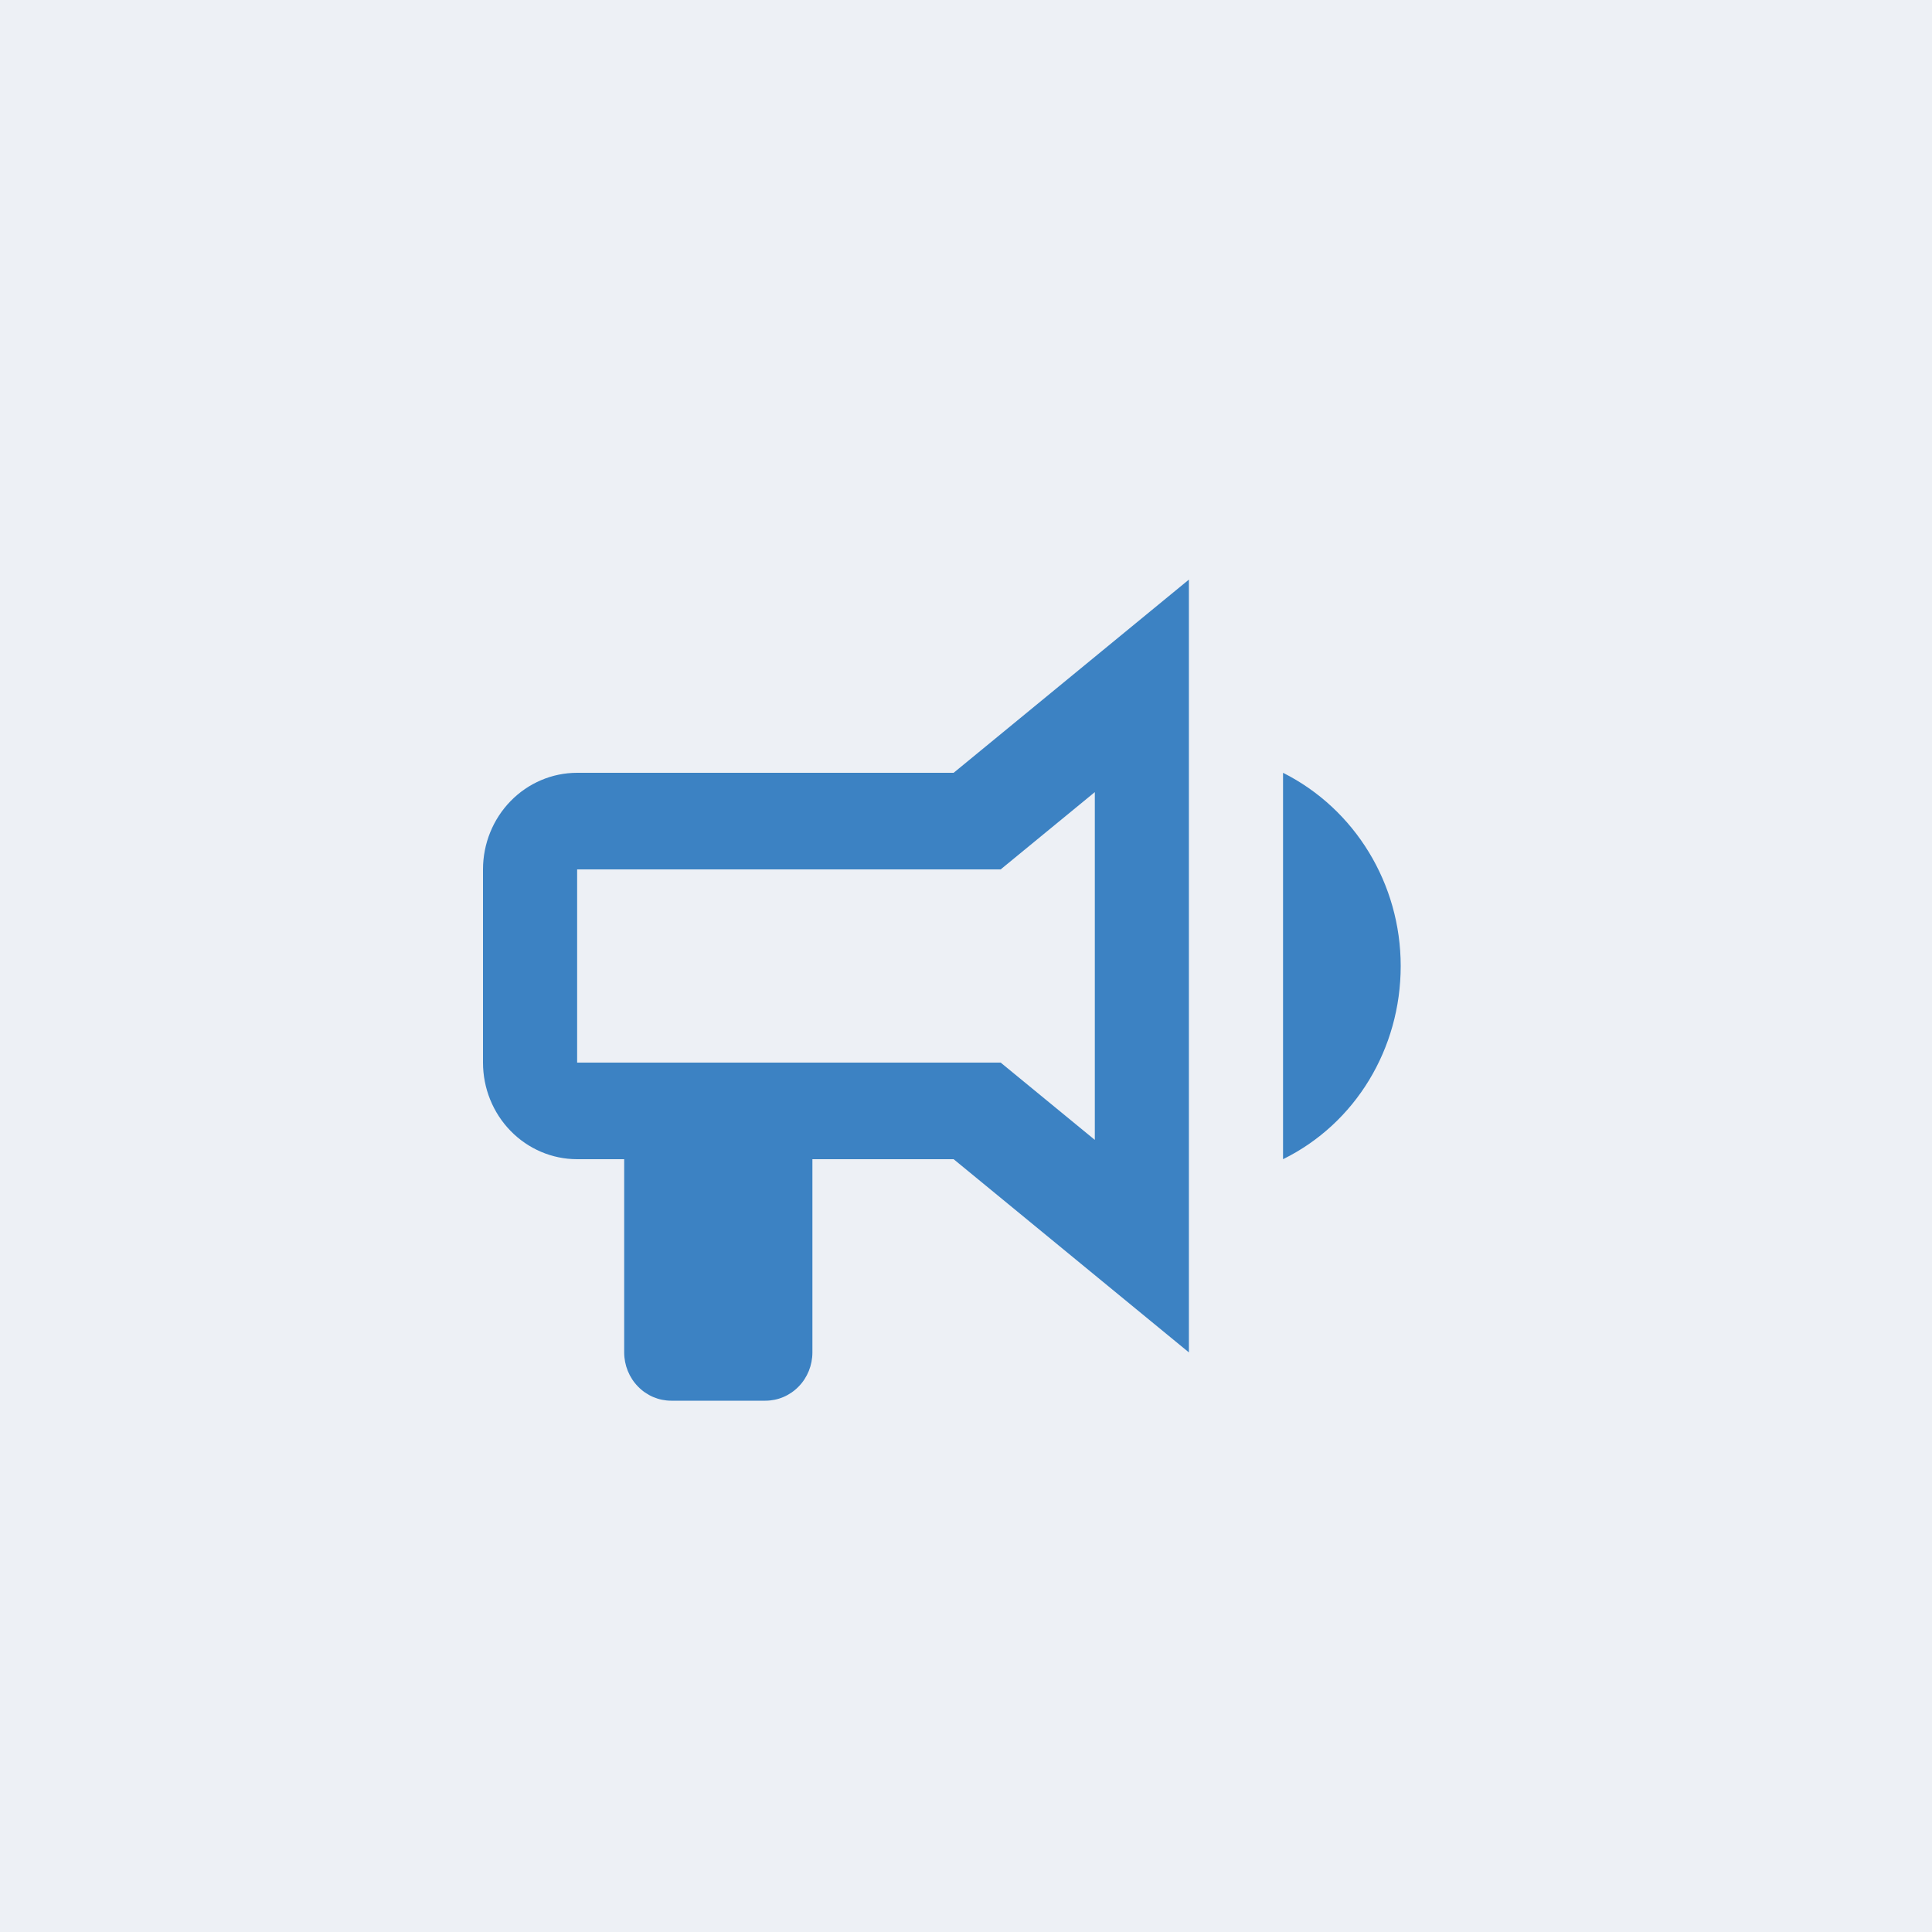 <svg width="40" height="40" viewBox="0 0 40 40" fill="none" xmlns="http://www.w3.org/2000/svg">
<rect width="40" height="40" fill="#EDF0F5"/>
<path d="M19.744 16H11.949C11.432 16 10.936 16.211 10.571 16.586C10.205 16.961 10 17.47 10 18V22C10 22.53 10.205 23.039 10.571 23.414C10.936 23.789 11.432 24 11.949 24H12.923V28C12.923 28.265 13.026 28.52 13.209 28.707C13.391 28.895 13.639 29 13.897 29H15.846C16.105 29 16.352 28.895 16.535 28.707C16.718 28.52 16.82 28.265 16.82 28V24H19.744L24.615 28V12L19.744 16ZM22.667 23.6L20.718 22H11.949V18H20.718L22.667 16.4V23.6ZM29 20C29 21.71 28.065 23.26 26.564 24V16C28.055 16.75 29 18.3 29 20Z" fill="#3C82C3"/>
</svg>
